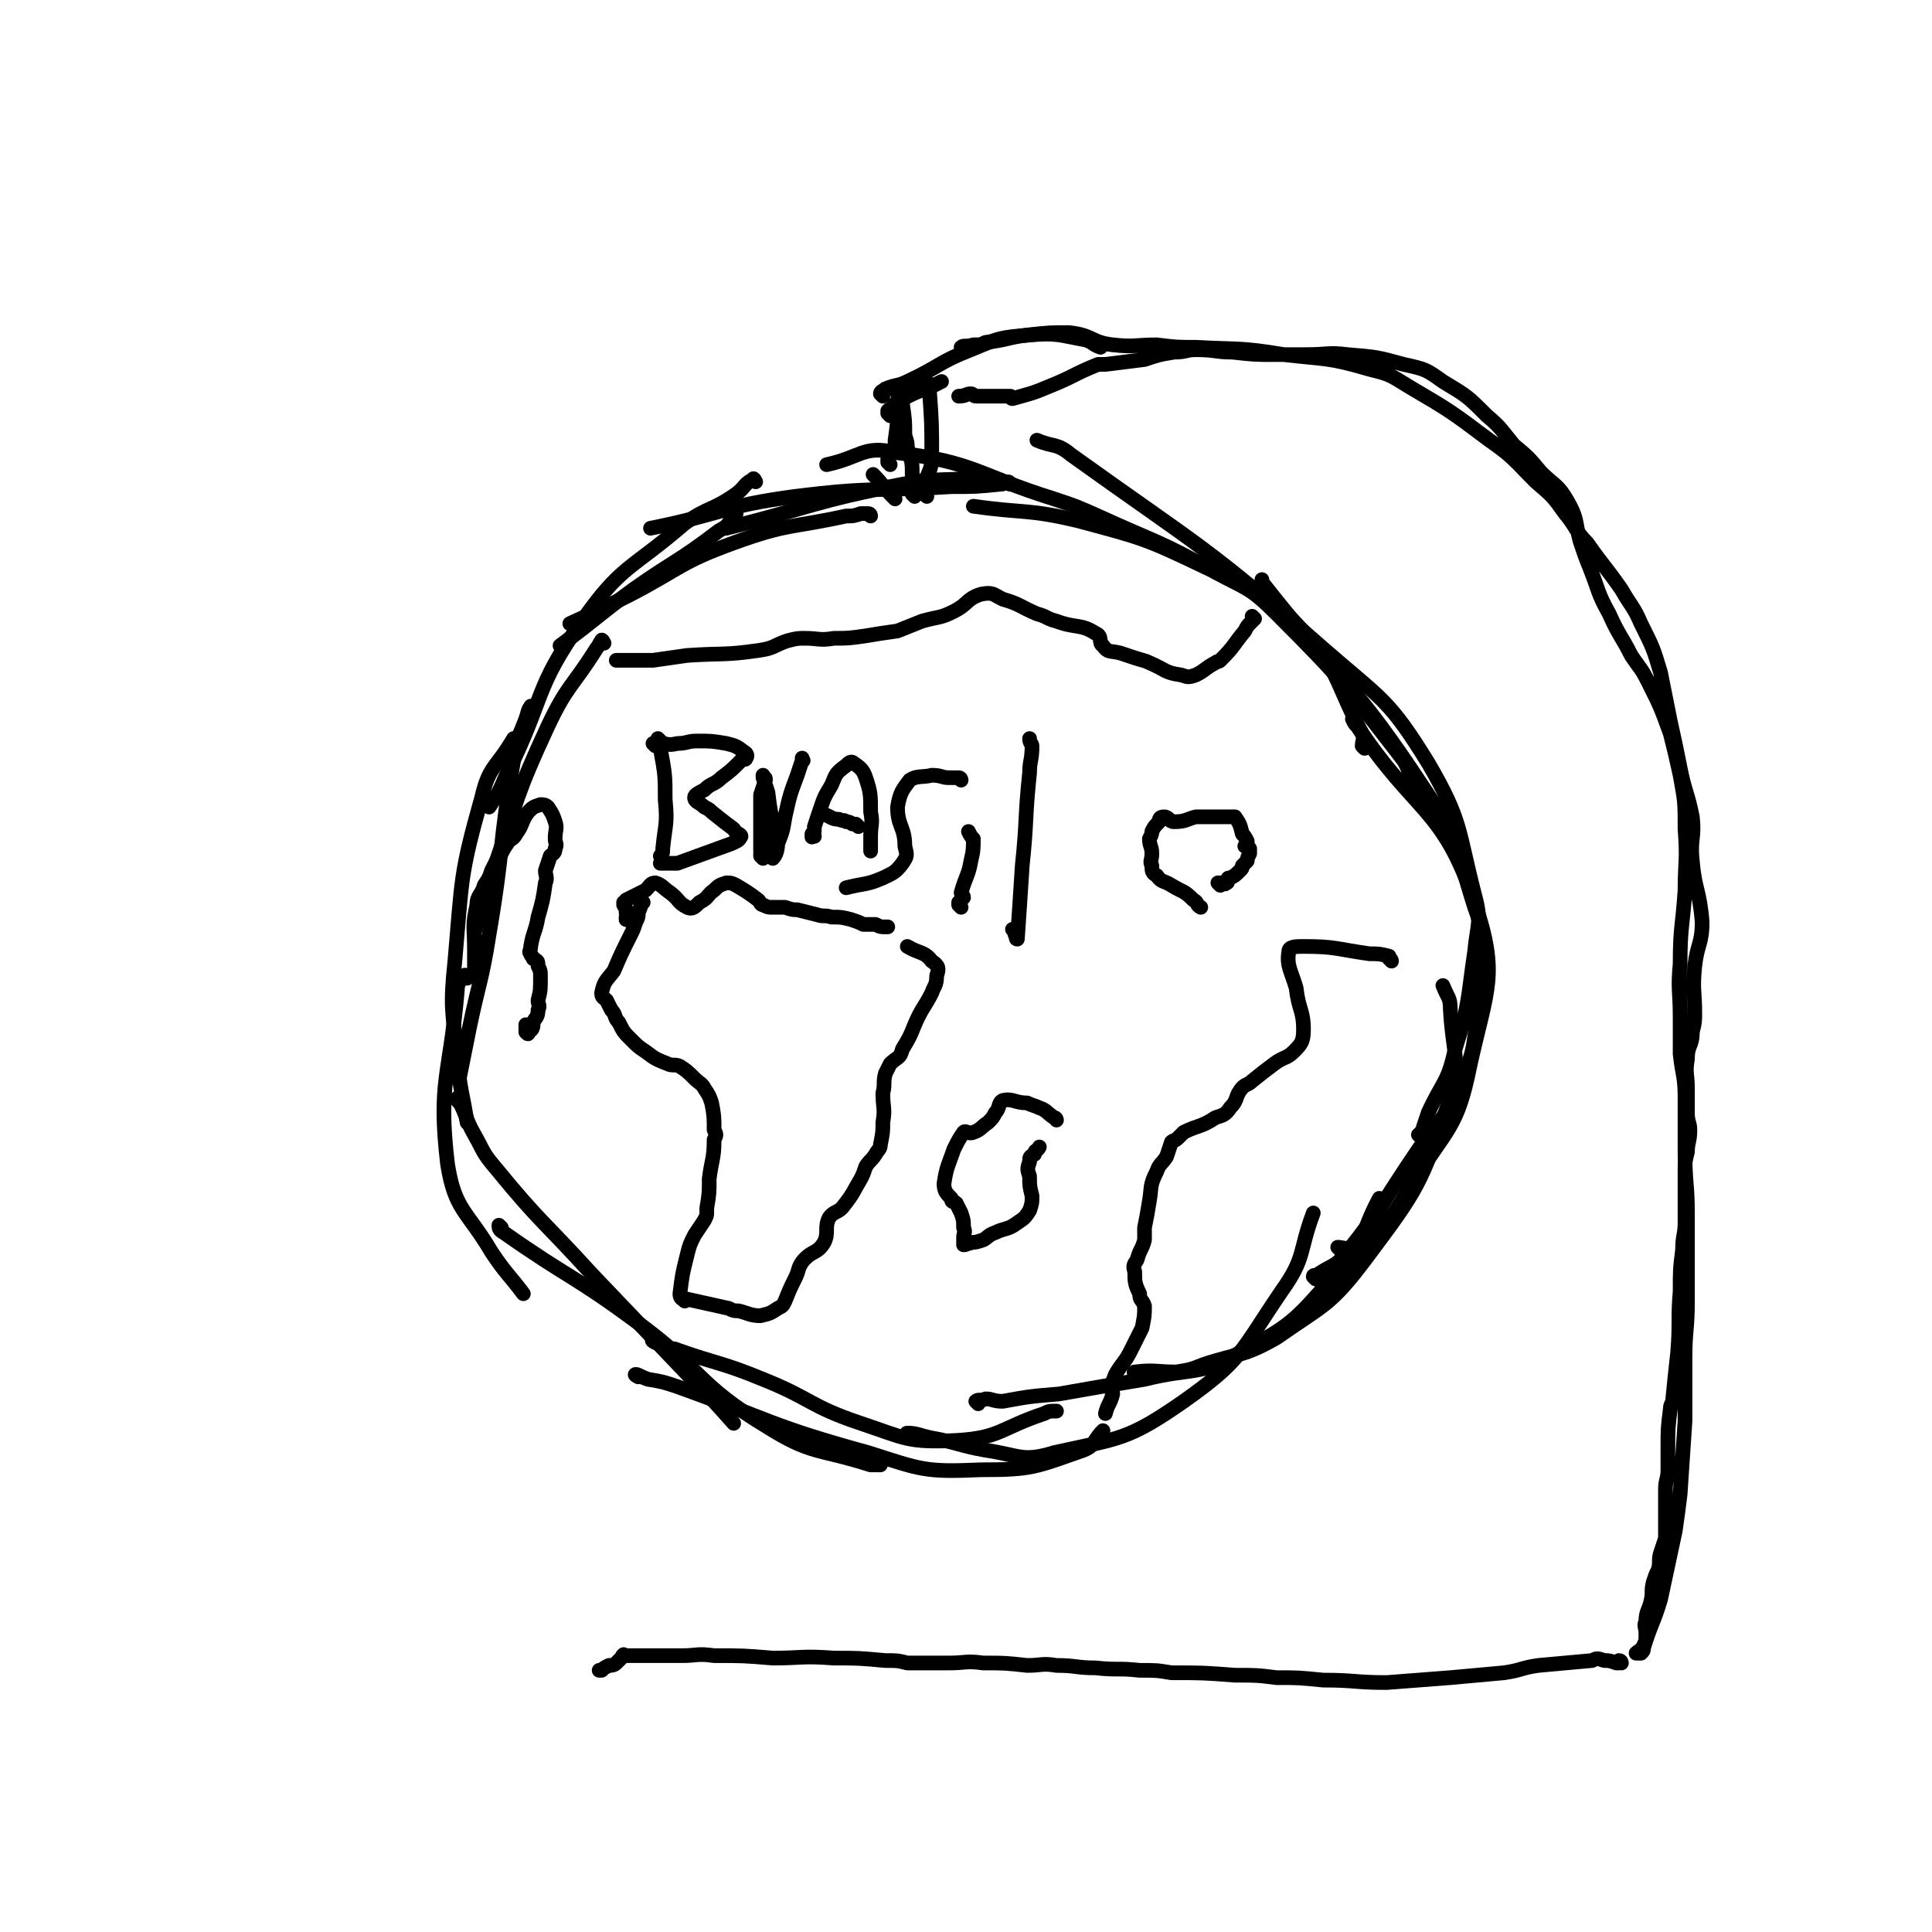 <svg viewBox='0 0 790 790' version='1.1' xmlns='http://www.w3.org/2000/svg' xmlns:xlink='http://www.w3.org/1999/xlink'><g fill='none' stroke='#000000' stroke-width='6' stroke-linecap='round' stroke-linejoin='round'><path d='M406,196c0,0 0,-1 -1,-1 -1,0 -2,0 -3,0 -16,2 -17,0 -33,3 -36,7 -36,9 -72,18 '/><path d='M301,210c0,0 -1,-1 -1,-1 0,0 1,1 0,1 -2,4 -2,5 -6,7 -17,13 -18,12 -35,24 -15,11 -15,12 -30,23 '/><path d='M247,263c0,0 -1,-2 -1,-1 -1,1 -1,2 -2,3 -10,16 -12,15 -20,32 -13,28 -12,29 -22,58 -5,13 -4,13 -8,26 '/><path d='M212,303c0,0 -1,-1 -1,-1 -1,0 -1,0 -1,0 -7,12 -10,11 -13,24 -9,32 -8,33 -11,67 -2,19 -1,20 1,39 1,14 2,14 4,27 '/><path d='M191,400c0,0 -1,-2 -1,-1 -2,2 -3,3 -3,6 -3,35 -8,37 -4,71 3,19 8,19 18,36 6,9 7,9 13,17 '/><path d='M205,502c0,0 -1,-1 -1,-1 0,1 0,2 2,3 27,19 28,17 55,37 27,20 24,25 52,42 19,12 21,9 43,16 2,0 2,0 4,0 '/><path d='M261,563c0,0 -2,-1 -1,-1 1,0 2,1 5,2 6,1 6,1 12,3 39,14 38,16 78,27 22,7 23,8 46,7 21,0 22,-1 42,-8 5,-2 4,-4 8,-8 '/><path d='M372,587c0,0 -2,-1 -1,-1 4,0 5,1 10,2 11,2 11,3 22,5 14,2 15,5 28,1 27,-6 30,-5 53,-21 24,-17 23,-20 40,-45 10,-14 7,-16 13,-32 '/><path d='M465,562c0,0 -2,-1 -1,-1 8,-1 9,0 17,0 6,-1 6,-1 11,-3 15,-5 16,-3 30,-11 20,-14 22,-13 37,-33 21,-28 22,-30 33,-62 6,-18 2,-20 1,-40 0,-4 -1,-4 -3,-9 '/><path d='M548,511c0,0 -1,-1 -1,-1 2,0 3,1 6,0 3,0 3,1 5,-1 11,-11 12,-12 20,-26 14,-22 18,-22 23,-47 7,-32 12,-37 2,-67 -13,-39 -24,-36 -48,-72 -1,-1 -1,-1 -2,-3 '/><path d='M581,465c0,0 -1,-1 -1,-1 0,0 1,0 1,-1 1,-1 1,-1 1,-2 1,-3 1,-3 2,-6 6,-13 8,-12 11,-26 6,-19 5,-20 8,-40 1,-11 3,-12 0,-23 -7,-27 -5,-30 -19,-54 -16,-26 -19,-26 -42,-46 -49,-43 -51,-42 -104,-80 -6,-5 -7,-3 -14,-6 '/><path d='M577,324c0,0 -1,-1 -1,-1 0,-1 1,-1 1,-1 -1,-5 0,-6 -3,-11 -24,-31 -24,-32 -52,-60 -11,-11 -12,-10 -25,-17 -23,-13 -24,-12 -48,-23 -9,-4 -9,-4 -18,-7 -32,-10 -32,-15 -65,-19 -13,-3 -14,2 -28,5 '/><path d='M366,204c0,0 -1,-1 -1,-1 -4,-4 -4,-5 -8,-9 '/><path d='M356,211c0,0 0,-1 -1,-1 -2,0 -2,0 -3,0 -3,1 -3,1 -6,1 -23,5 -24,3 -46,11 -22,8 -21,10 -42,21 -12,6 -12,6 -25,12 '/><path d='M309,197c0,0 -1,-2 -1,-1 -4,2 -3,3 -7,6 -10,7 -11,5 -21,12 -22,19 -26,17 -42,40 -20,28 -15,31 -31,63 -3,7 -3,7 -7,13 '/><path d='M218,290c0,0 -1,-2 -1,-1 -1,1 -1,2 -2,5 -3,8 -4,8 -5,17 -6,35 -4,36 -10,71 -3,19 -4,19 -8,38 -2,10 -2,10 -4,20 '/><path d='M188,451c0,0 -1,-1 -1,-1 0,0 0,-1 0,-1 4,7 3,8 7,15 4,7 3,7 9,14 18,22 19,21 39,43 21,22 21,22 42,44 8,8 8,8 16,17 '/><path d='M268,549c0,0 -2,-1 -1,-1 2,1 2,2 5,3 3,1 3,0 5,1 17,6 18,5 35,12 20,8 19,11 40,18 18,6 19,8 39,7 18,-1 18,-5 36,-11 2,-1 2,-1 5,-1 '/><path d='M400,574c0,0 -1,-1 -1,-1 1,-1 2,0 4,-1 3,0 3,1 7,1 11,-2 11,-2 23,-3 17,-3 17,-3 35,-6 20,-5 22,-1 39,-11 23,-12 23,-14 41,-34 11,-12 8,-14 16,-29 '/><path d='M538,523c0,0 -1,-1 -1,-1 0,-1 1,0 2,-1 6,-4 7,-3 11,-8 16,-20 15,-21 30,-43 9,-13 11,-12 17,-27 7,-15 5,-16 8,-33 1,-7 2,-7 2,-15 -1,-12 0,-13 -4,-24 -8,-25 -6,-27 -21,-49 -29,-44 -33,-42 -66,-84 0,0 0,0 0,-1 '/><path d='M558,306c0,0 -1,-1 -1,-1 0,-2 1,-3 0,-5 -12,-23 -9,-26 -27,-45 -14,-15 -17,-14 -37,-23 -25,-12 -26,-12 -52,-19 -21,-5 -22,-3 -43,-6 '/><path d='M413,198c0,0 0,-1 -1,-1 -1,0 -1,1 -3,1 -10,1 -10,1 -20,1 -32,2 -32,0 -64,4 -30,4 -29,7 -59,13 '/><path d='M379,203c0,0 -1,-1 -1,-1 0,-1 0,-1 0,-1 1,-1 0,-1 0,-2 1,-6 3,-6 3,-12 0,-14 0,-14 -1,-28 0,-2 -1,-2 -2,-5 '/><path d='M374,203c0,0 -1,-1 -1,-1 0,-1 0,-1 0,-2 1,-1 0,-1 0,-2 0,-2 1,-2 0,-4 0,-5 0,-5 -2,-11 0,-2 0,-2 -1,-5 0,-6 0,-6 -1,-13 0,-1 0,-1 -1,-3 '/><path d='M364,190c0,0 -1,-1 -1,-1 0,-1 0,0 0,-1 1,0 0,0 0,-1 1,-1 1,-1 2,-2 1,-3 1,-3 1,-5 1,-7 1,-7 1,-14 1,-4 0,-4 -1,-8 '/><path d='M364,170c0,0 -1,-1 -1,-1 0,-1 0,-1 0,-1 1,-1 1,-1 2,-1 1,-1 0,-1 1,-2 7,-4 7,-4 15,-7 2,-1 2,-1 4,-2 0,0 0,0 0,0 '/><path d='M361,162c0,0 -1,-1 -1,-1 0,-1 1,-1 2,-2 5,-2 5,-1 9,-3 13,-6 13,-8 26,-13 12,-5 12,-5 24,-6 11,-1 12,0 23,2 3,1 3,2 6,3 '/><path d='M394,143c0,0 -1,-1 -1,-1 1,-1 2,0 5,-1 3,0 3,0 5,-1 9,-1 9,-2 17,-3 9,-1 9,-1 17,-1 10,1 9,4 18,5 9,1 9,0 18,0 8,1 8,1 16,1 18,1 18,0 36,3 17,2 18,1 35,6 8,2 8,2 16,7 17,10 17,10 33,22 10,7 10,8 19,17 7,6 7,6 12,13 5,6 4,7 9,12 7,10 7,9 14,19 4,7 5,7 8,14 5,10 5,10 8,20 2,10 2,10 4,20 2,9 2,9 4,19 2,10 3,10 5,20 1,9 -1,9 0,18 1,12 3,12 4,25 0,9 -2,9 -3,18 -1,10 0,10 0,19 0,4 0,4 -1,8 0,6 -2,5 -2,11 -1,6 0,6 0,12 0,3 0,3 0,6 0,2 0,2 0,4 0,4 1,4 1,7 0,5 -1,5 -1,9 -1,4 -1,4 -1,8 0,5 0,5 0,10 0,5 0,5 0,11 0,5 -1,5 -1,11 -1,8 -1,8 -1,17 -1,12 0,12 -1,25 -1,9 -1,9 -2,19 0,2 -1,2 -1,4 -1,8 -1,8 -1,16 0,4 0,4 0,9 0,4 -1,4 -1,8 0,4 0,4 0,8 0,3 0,3 0,6 0,1 0,1 0,3 0,2 0,2 0,3 -1,3 -1,3 -2,6 -1,3 0,4 -1,7 -1,2 -1,2 -2,5 -1,4 0,4 -1,8 -1,4 -2,4 -2,8 -1,2 0,2 0,5 0,3 0,3 -1,5 -1,2 -2,2 -3,3 0,0 1,0 2,0 1,-1 1,-1 1,-2 3,-10 4,-10 7,-20 3,-14 3,-14 6,-28 1,-7 1,-7 2,-15 1,-15 1,-15 2,-30 0,-13 0,-13 0,-26 0,-11 1,-11 1,-23 0,-13 0,-13 0,-25 0,-5 0,-5 0,-11 0,-12 -1,-12 -1,-25 0,-11 0,-11 0,-22 0,-9 -1,-9 -2,-18 0,-8 0,-8 0,-15 0,-11 -1,-11 0,-22 0,-15 1,-15 2,-30 0,-12 1,-12 0,-25 0,-11 0,-11 -2,-22 -2,-9 -2,-9 -4,-17 -4,-11 -4,-11 -9,-21 -3,-6 -3,-5 -7,-11 -4,-8 -5,-8 -9,-17 -5,-9 -4,-9 -8,-19 -2,-5 -2,-5 -4,-11 -2,-8 -1,-9 -5,-16 -4,-7 -5,-6 -11,-12 -5,-6 -5,-6 -11,-11 -5,-6 -5,-7 -11,-12 -8,-8 -8,-8 -18,-14 -7,-5 -7,-5 -16,-7 -11,-3 -11,-3 -23,-4 -8,-1 -8,0 -17,0 -6,0 -6,0 -12,0 -9,0 -9,0 -18,-1 -7,0 -7,-1 -15,-1 -4,0 -4,1 -9,1 -6,1 -6,1 -12,3 -8,1 -8,1 -16,2 -2,0 -2,0 -3,0 -10,4 -10,5 -20,9 -7,3 -8,3 -15,5 -1,0 0,-1 -1,-1 -7,0 -7,0 -14,0 -1,0 -1,-1 -2,-1 -2,0 -2,1 -5,1 '/><path d='M663,680c0,0 0,-1 -1,-1 0,0 0,1 0,1 -1,0 -1,0 -1,0 -3,-1 -3,-1 -5,-1 -3,-1 -3,-1 -5,0 -11,1 -11,1 -22,2 -7,1 -7,2 -14,3 -11,1 -11,1 -22,2 -13,1 -13,1 -26,2 -13,0 -13,-1 -26,-1 -10,-1 -10,-1 -19,-1 -8,-1 -8,-1 -17,-1 -13,-1 -13,-1 -26,-1 -6,-1 -6,-1 -13,-1 -9,-1 -9,0 -18,-1 -8,0 -8,-1 -16,-1 -6,-1 -6,0 -12,0 -9,-1 -9,-1 -18,-1 -7,-1 -7,0 -14,0 -8,0 -8,0 -17,0 -4,-1 -4,-1 -9,-1 -11,-1 -11,-1 -21,-1 -13,-1 -13,0 -25,0 -12,-1 -12,-1 -24,-1 -7,-1 -7,0 -13,0 -4,0 -4,0 -9,0 -3,0 -3,0 -6,0 -2,0 -2,0 -3,0 -1,0 -1,0 -1,0 -1,0 -1,0 -1,0 -1,0 -1,0 -3,0 0,0 0,0 -1,0 0,0 0,-1 0,0 -1,0 0,0 -1,1 0,0 0,0 -1,1 0,0 0,0 -1,1 -1,1 -2,1 -3,1 -2,1 -2,1 -3,2 -1,0 -1,0 -1,0 '/><path d='M258,377c0,0 -1,-1 -1,-1 0,0 -1,0 -1,0 0,0 0,0 0,-1 0,-1 1,-1 0,-2 0,-2 0,-1 -1,-3 0,0 0,0 0,-1 1,0 1,0 1,-1 4,-2 4,-2 8,-4 2,-2 2,-3 4,-3 3,1 3,2 6,4 4,3 3,4 7,6 2,1 3,0 5,-2 4,-2 3,-3 6,-5 2,-2 2,-2 5,-3 2,0 2,0 4,1 5,3 5,3 9,6 1,1 1,2 2,2 2,1 2,1 4,1 0,0 0,0 1,0 1,0 1,0 2,0 1,0 1,0 2,0 3,1 3,1 5,1 4,1 4,1 8,2 3,1 3,0 6,1 4,0 4,0 8,1 3,1 3,1 5,2 2,0 2,0 5,0 2,1 2,1 4,1 0,0 0,0 1,0 '/><path d='M263,369c0,0 -1,-1 -1,-1 0,0 0,1 0,1 0,2 0,2 -1,4 0,2 0,2 -1,4 -1,3 -1,3 -2,5 -4,8 -4,8 -7,15 -3,4 -4,4 -5,9 0,2 1,2 2,3 1,2 1,2 2,4 2,2 1,3 3,5 2,4 2,4 5,7 3,3 3,3 6,5 4,3 4,3 9,5 2,1 3,0 5,1 3,2 3,2 6,5 2,2 3,2 4,4 2,3 2,3 3,6 1,5 1,6 1,11 1,2 1,2 0,4 0,8 -1,8 -2,16 0,6 0,6 -1,12 0,1 0,1 0,2 0,1 0,1 -1,3 -2,3 -2,3 -4,6 -2,4 -2,4 -3,8 -2,8 -2,8 -3,16 0,2 1,2 2,3 0,0 0,-1 0,-1 9,2 9,2 18,4 2,1 2,1 4,1 4,1 5,2 9,2 4,-1 4,-1 7,-3 2,-1 2,-1 3,-3 2,-5 2,-5 4,-9 2,-4 1,-4 3,-7 4,-5 6,-3 9,-8 2,-4 0,-6 2,-10 2,-3 4,-2 6,-5 4,-5 4,-6 7,-11 1,-2 1,-2 2,-5 2,-3 2,-2 4,-5 1,-2 2,-2 2,-4 1,-5 1,-5 1,-9 1,-6 0,-6 0,-12 1,-4 0,-4 1,-8 1,-2 1,-2 2,-4 3,-3 4,-2 5,-6 3,-5 3,-5 5,-10 3,-7 4,-7 7,-13 1,-3 2,-3 2,-7 1,-3 1,-4 -2,-6 -3,-4 -5,-3 -10,-6 '/><path d='M270,303c0,0 -1,-1 -1,-1 0,0 0,1 0,1 1,2 1,1 1,3 2,11 2,11 2,21 1,10 0,10 -1,20 0,2 0,2 -1,3 '/><path d='M268,305c0,0 -1,-1 -1,-1 0,0 1,0 2,0 0,0 0,0 1,0 3,0 3,1 7,0 4,0 4,-1 8,-1 6,0 6,0 12,1 4,1 4,1 8,4 0,0 1,1 0,2 0,1 -1,0 -2,1 -4,4 -4,4 -8,7 -3,3 -4,2 -7,5 -2,1 -4,2 -4,3 0,2 2,2 4,4 2,1 2,1 3,2 5,4 5,4 9,7 1,2 3,2 3,3 -1,2 -2,2 -4,3 -11,4 -11,4 -22,8 -3,0 -3,0 -7,0 '/><path d='M312,351c0,0 -1,-1 -1,-1 0,0 0,0 0,-1 1,0 0,0 0,-1 0,0 0,0 0,-1 0,-2 0,-2 0,-3 0,-5 0,-5 0,-10 0,-5 0,-5 0,-9 1,-3 1,-3 2,-6 0,-1 0,-1 -1,-1 0,-1 0,-1 0,-1 0,0 0,1 0,1 1,3 1,3 2,6 1,8 1,8 3,16 0,4 0,4 0,8 0,2 -1,3 -1,3 1,-1 2,-3 2,-6 2,-5 2,-5 3,-11 2,-9 2,-9 5,-17 1,-3 1,-3 2,-6 1,0 0,0 0,-1 '/><path d='M333,342c0,0 -1,-1 -1,-1 0,0 0,2 0,1 1,0 1,-2 1,-4 1,-3 1,-3 2,-6 2,-6 2,-6 5,-11 2,-5 2,-5 6,-8 1,-1 2,-2 3,-1 3,2 4,3 5,6 2,6 2,7 2,14 1,5 0,5 0,10 0,3 0,3 0,6 '/><path d='M351,338c0,0 -1,-1 -1,-1 0,0 0,0 -1,0 -1,0 -1,-1 -3,-1 -1,-1 -1,0 -3,-1 -3,0 -3,-1 -6,-2 '/><path d='M393,319c0,0 0,-1 -1,-1 -2,0 -2,0 -4,0 -3,0 -3,-1 -7,-1 -4,1 -6,0 -9,2 -3,4 -4,5 -5,11 0,8 3,8 3,16 1,4 1,4 -1,7 -3,4 -4,4 -8,6 -7,3 -7,2 -15,4 '/><path d='M393,371c0,0 -1,-1 -1,-1 0,0 0,-1 0,-1 1,-1 1,-1 2,-2 0,-1 -1,-1 -1,-2 2,-7 3,-7 4,-13 1,-4 1,-5 1,-9 -1,-1 -1,-1 -2,-3 '/><path d='M415,381c0,0 -1,-1 -1,-1 0,0 1,1 1,2 1,1 0,2 1,2 1,-14 1,-15 2,-30 2,-19 1,-19 3,-38 0,-5 1,-5 1,-11 0,-1 -1,-1 -1,-3 '/><path d='M569,393c0,0 0,-1 -1,-1 0,0 0,-1 0,-1 -4,-1 -4,-1 -8,-1 -14,-2 -14,-3 -27,-3 -3,0 -6,0 -6,2 -1,6 1,8 3,15 1,9 3,9 3,17 0,5 -1,6 -4,9 -3,3 -4,2 -8,5 -4,3 -4,3 -9,7 -2,2 -3,1 -5,4 -2,3 -1,4 -4,7 -2,3 -3,3 -6,4 -6,4 -7,3 -13,6 -1,1 -1,1 -2,2 -2,2 -2,1 -3,2 -1,3 -1,3 -2,6 -2,3 -3,3 -4,6 -3,6 -2,6 -3,12 -1,6 -1,6 -2,11 0,3 0,3 0,5 -1,4 -2,4 -3,8 -1,2 -2,2 -1,5 0,4 0,5 2,9 0,3 1,2 2,5 0,4 0,4 -1,9 -2,4 -2,4 -4,8 -2,4 -2,4 -5,8 -2,3 -2,3 -3,6 -1,1 -1,1 -1,2 0,2 1,1 1,3 -1,4 -2,4 -3,8 '/><path d='M513,253c0,0 -1,-1 -1,-1 0,0 1,1 1,1 -1,1 -1,1 -2,2 -1,1 -1,1 -2,3 -5,6 -4,6 -10,12 -1,1 -1,0 -2,1 -4,2 -4,3 -8,5 -3,1 -3,1 -6,0 -7,-1 -6,-2 -13,-5 -2,-1 -3,-1 -6,-2 -3,-1 -3,-1 -6,-2 -4,-1 -5,0 -7,-3 -2,-1 0,-4 -3,-5 -6,-4 -8,-2 -16,-5 -4,-1 -4,-2 -8,-3 -7,-3 -7,-4 -14,-6 -4,-2 -4,-3 -9,-2 -6,2 -5,4 -11,7 -6,3 -6,2 -13,4 -5,2 -5,2 -10,4 -7,1 -7,1 -13,2 -7,1 -7,1 -13,1 -6,1 -6,0 -12,0 -3,0 -3,0 -7,1 -6,2 -5,3 -12,4 -14,2 -14,1 -29,2 -7,1 -7,1 -14,2 -7,0 -7,0 -15,0 '/><path d='M432,458c0,0 0,-1 -1,-1 -3,-2 -3,-3 -6,-4 -2,-1 -3,-1 -5,-2 -5,0 -6,-2 -10,-1 -2,1 -1,3 -3,5 -1,2 -1,2 -3,4 -3,2 -3,3 -6,4 -2,1 -3,-1 -4,0 -2,3 -2,3 -4,7 -2,6 -3,7 -4,14 0,3 1,4 3,6 0,2 1,1 2,2 1,2 1,2 2,4 1,3 1,3 1,6 1,2 0,2 0,4 0,1 0,1 0,2 0,0 0,0 0,1 1,0 1,0 2,-1 0,0 0,1 1,0 2,0 2,0 5,-1 2,-1 2,-2 5,-3 4,-2 5,-1 9,-4 3,-2 3,-2 5,-5 1,-3 1,-3 1,-6 -1,-4 -1,-4 -1,-8 -1,-3 -1,-3 0,-6 0,-2 0,-2 2,-3 0,-2 1,-1 2,-3 '/><path d='M499,362c0,0 -1,-1 -1,-1 1,0 1,0 2,0 1,0 1,1 1,0 1,0 1,0 1,-1 0,-1 0,-1 1,-1 2,-1 2,-1 4,-3 1,-1 1,-1 1,-2 1,-1 1,-1 2,-2 0,-1 0,-1 1,-3 0,-1 0,-1 0,-2 -1,0 -1,0 -1,-1 0,0 -1,0 -1,0 0,0 1,0 1,-1 0,0 0,0 0,-1 -1,-2 -1,-2 -2,-3 -1,-4 -1,-4 -3,-7 -1,0 -1,0 -2,0 -1,0 -1,0 -1,0 -1,0 -1,0 -2,0 -1,0 -1,0 -3,0 -4,0 -4,0 -8,0 -4,1 -4,2 -9,2 -2,0 -2,-2 -4,-2 -2,0 -2,1 -2,2 -2,2 -2,2 -3,4 0,1 0,1 -1,3 0,3 1,3 1,6 0,3 -1,3 0,5 0,2 0,3 2,4 2,3 3,2 6,4 5,3 5,2 9,6 2,1 1,2 3,3 '/><path d='M216,420c0,0 -1,-1 -1,-1 0,0 0,1 0,2 0,1 0,1 0,1 1,1 1,1 1,0 2,-1 2,-2 2,-4 1,-2 2,-2 2,-5 1,-2 0,-2 0,-4 1,-4 1,-4 1,-9 0,-3 0,-3 -1,-5 0,-2 0,-2 -2,-3 0,-1 -1,-1 -1,-2 -1,-1 0,-1 0,-3 1,-6 2,-6 3,-12 2,-7 2,-7 3,-14 1,-2 0,-3 0,-5 1,-3 1,-3 2,-6 1,-1 2,-1 2,-3 1,-2 0,-2 0,-4 0,-4 1,-4 0,-7 -1,-3 -1,-3 -3,-6 -1,-1 -2,-1 -3,-1 -3,1 -3,1 -5,3 -3,4 -2,5 -5,9 -1,2 -2,2 -3,3 -2,3 -2,3 -3,5 -2,3 -2,3 -4,7 -1,3 -1,3 -3,6 -1,4 -3,4 -3,8 -2,9 -1,9 -1,18 0,4 0,4 0,8 '/></g>
</svg>